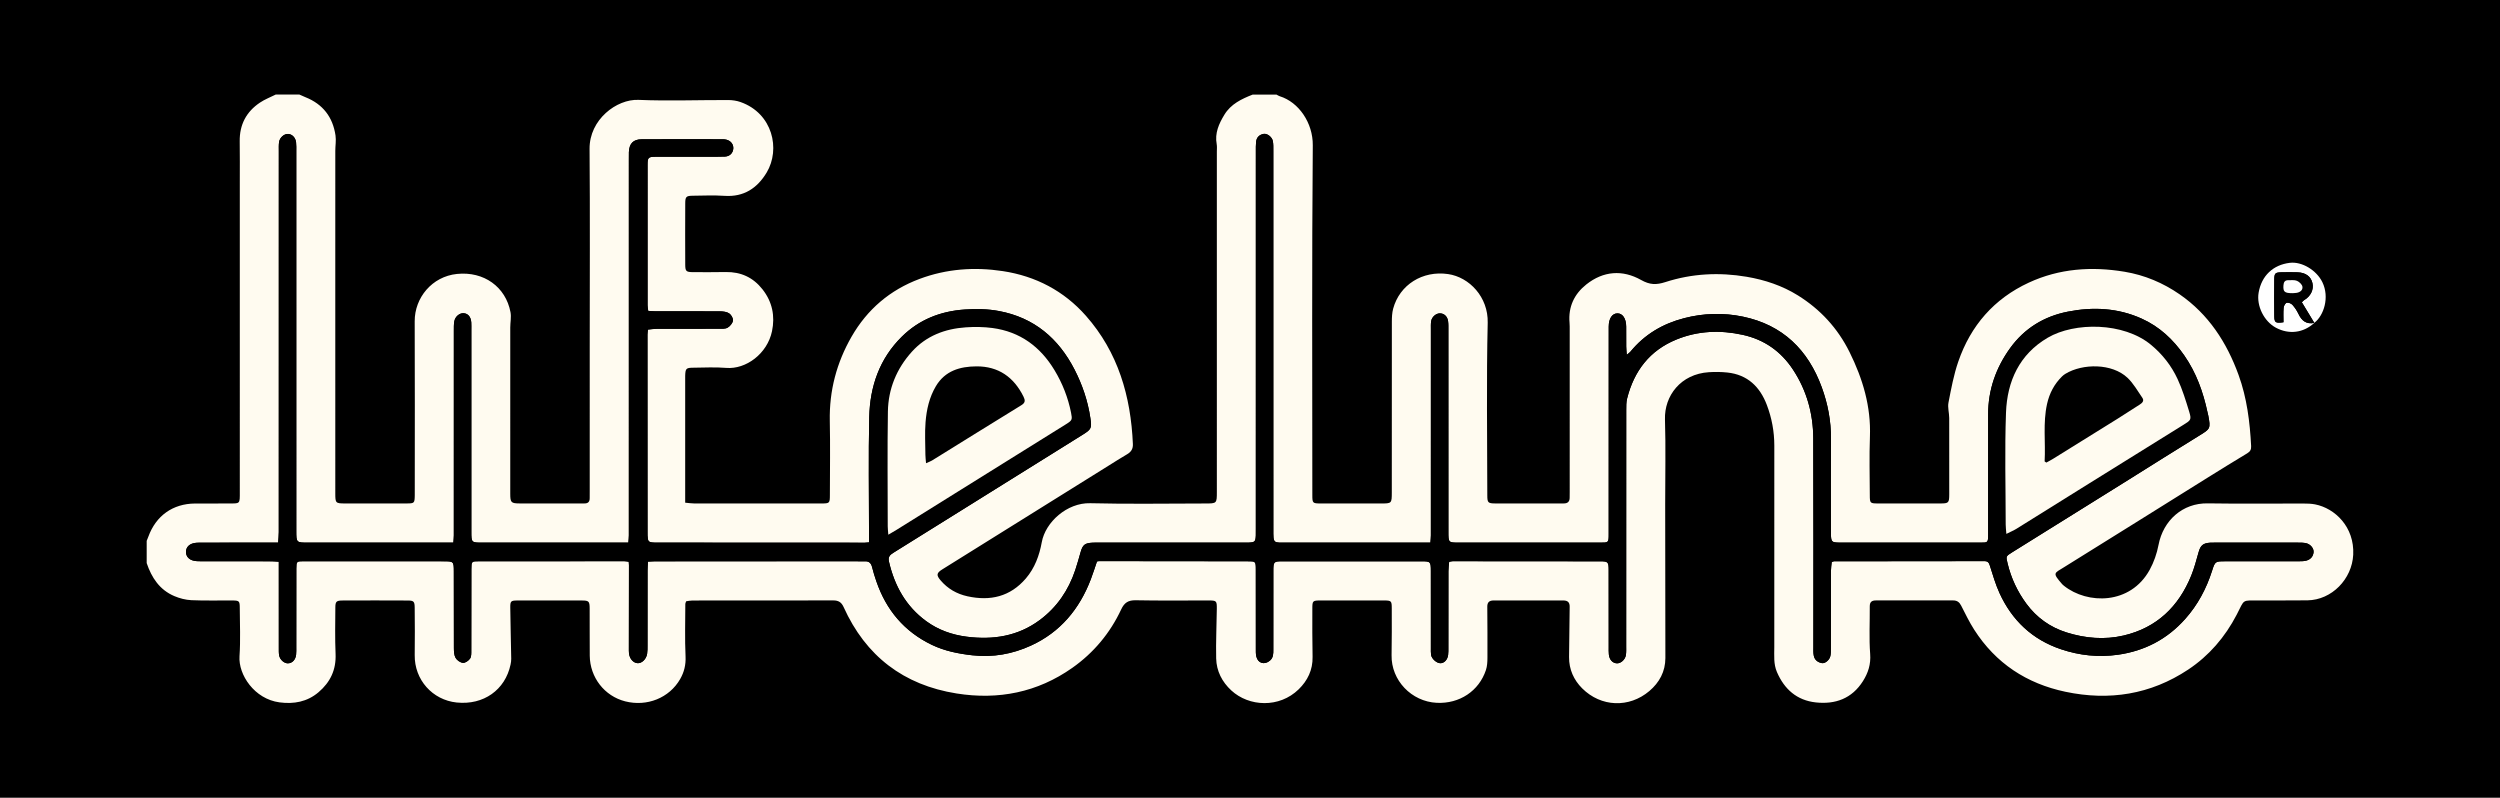 <?xml version="1.0" encoding="utf-8"?>
<!-- Generator: Adobe Illustrator 16.0.0, SVG Export Plug-In . SVG Version: 6.00 Build 0)  -->
<!DOCTYPE svg PUBLIC "-//W3C//DTD SVG 1.1//EN" "http://www.w3.org/Graphics/SVG/1.1/DTD/svg11.dtd">
<svg version="1.1" id="Layer_1" xmlns="http://www.w3.org/2000/svg" xmlns:xlink="http://www.w3.org/1999/xlink" x="0px" y="0px"
	 width="1686px" height="538px" viewBox="0 0 1686 538" enable-background="new 0 0 1686 538" xml:space="preserve">
<rect fill-rule="evenodd" clip-rule="evenodd" width="1686" height="538"/>
<g>
	<path fill-rule="evenodd" clip-rule="evenodd" fill="#FFFBF0" d="M185.925,63.774c5.333,0,10.666,0,15.998,0
		c1.368,0.603,2.717,1.249,4.105,1.8c11.731,4.671,18.417,13.403,20.237,25.752c0.501,3.397-0.136,6.951-0.139,10.434
		c-0.019,27.328-0.011,54.655-0.011,81.984c0,49.657-0.004,99.313,0.007,148.971c0.001,6.606,0.204,6.811,6.677,6.82
		c13.831,0.021,27.662,0.03,41.492-0.009c5.156-0.015,5.331-0.249,5.42-5.355c0.026-1.499,0.007-2.999,0.007-4.499
		c0.001-37.659,0.115-75.319-0.05-112.977c-0.069-15.862,11.647-30.208,28.514-31.948c18.148-1.873,32.847,8.713,36.09,25.758
		c0.634,3.329-0.154,6.914-0.156,10.38c-0.02,37.326-0.021,74.652-0.005,111.979c0.002,6.082,0.521,6.637,6.491,6.661
		c12.497,0.05,24.995,0.019,37.493,0.018c1.999,0,4-0.056,5.998-0.018c2.526,0.049,3.653-1.183,3.592-3.661
		c-0.036-1.499,0.017-3,0.017-4.5c0.002-32.327,0.001-64.653,0.002-96.98c0.002-44.659,0.256-89.318-0.106-133.974
		c-0.16-19.794,18.268-33.667,32.978-33.054c20.125,0.837,40.314,0.057,60.476,0.112c2.785,0.008,5.712,0.42,8.328,1.34
		c21.767,7.662,27.052,31.808,17.682,47.497c-6.314,10.57-15.416,16.655-28.456,15.767c-7.132-0.486-14.325-0.16-21.489-0.074
		c-4.289,0.052-4.968,0.694-4.991,4.959c-0.071,13.83-0.07,27.662-0.004,41.492c0.021,4.523,0.617,5.054,5.35,5.087
		c7.332,0.051,14.665,0.034,21.995-0.075c10.176-0.151,18.424,3.61,24.752,11.652c6.633,8.43,8.56,18.029,6.417,28.264
		c-3.181,15.202-17.573,25.826-30.883,24.728c-7.449-0.614-14.988-0.198-22.487-0.124c-4.535,0.044-5.022,0.65-5.17,5.315
		c-0.021,0.666-0.009,1.332-0.009,1.999c0,25.995,0,51.989,0,77.985c0,1.786,0,3.572,0,5.724c2.392,0.215,4.178,0.512,5.964,0.514
		c28.661,0.03,57.322,0.034,85.983,0.013c5.427-0.004,5.627-0.211,5.637-5.635c0.03-16.663,0.284-33.333-0.057-49.989
		c-0.416-20.39,4.602-39.324,14.675-56.856c10.574-18.404,25.889-31.498,45.892-38.973c18.24-6.816,37.046-8.138,56.101-5.246
		c22.185,3.366,41.237,13.333,56.085,30.159c21.698,24.593,30.265,54.263,31.648,86.447c0.141,3.252-1.152,5.309-3.88,6.898
		c-4.312,2.512-8.514,5.217-12.75,7.859c-37.314,23.266-74.628,46.534-111.938,69.81c-3.909,2.438-4.084,3.92-1.1,7.407
		c4.833,5.646,10.855,9.128,18.143,10.726c15.42,3.38,28.812,0.225,39.335-12.021c6.025-7.011,9.145-15.579,10.749-24.455
		c2.438-13.49,17-26.711,32.686-26.301c25.811,0.674,51.652,0.185,77.48,0.182c7.904-0.001,7.909-0.006,7.909-7.885
		c0.001-76.485,0.001-152.97-0.002-229.456c0-1.666,0.198-3.375-0.102-4.99c-1.376-7.436,1.467-13.726,5.153-19.805
		c4.417-7.286,11.623-10.688,19.144-13.633c5.333,0,10.666,0,15.998,0c0.736,0.379,1.436,0.879,2.215,1.12
		c12.915,3.991,22.418,18.063,22.293,33.049c-0.66,78.648-0.315,157.304-0.304,235.958c0.001,5.423,0.206,5.617,5.639,5.631
		c13.497,0.032,26.995,0.019,40.492,0.009c7.438-0.006,7.438-0.02,7.458-7.522c0.004-1.5,0.001-2.999,0.001-4.499
		c0-36.827-0.02-73.654,0.038-110.481c0.004-2.971,0.117-6.054,0.886-8.895c4.356-16.095,19.81-25.831,37.046-23.315
		c14.362,2.095,27.111,15.533,26.709,32.796c-0.904,38.805-0.301,77.647-0.271,116.474c0.004,4.936,0.503,5.404,5.515,5.423
		c13.831,0.052,27.663,0.022,41.493,0.021c1.5-0.001,3-0.048,4.499-0.029c2.65,0.032,4.053-1.184,4.034-3.903
		c-0.01-1.333,0.034-2.666,0.034-3.999c0.002-36.327,0.003-72.654-0.002-108.981c-0.001-1.666,0.035-3.339-0.11-4.996
		c-0.944-10.688,3.174-19.353,11.329-25.821c11.479-9.104,24.389-10.06,36.923-3.001c5.856,3.299,10.194,3.416,16.422,1.406
		c17.823-5.751,36.212-6.719,54.768-3.569c12.298,2.087,24.024,6.005,34.547,12.554c15.117,9.409,26.87,22.127,34.861,38.267
		c8.919,18.014,14.506,36.665,13.729,57.054c-0.501,13.145-0.119,26.325-0.085,39.489c0.014,5.228,0.252,5.495,5.258,5.511
		c14.164,0.044,28.328,0.045,42.492,0.001c5.41-0.017,5.815-0.46,5.825-6.159c0.029-17.164,0.046-34.328-0.021-51.49
		c-0.013-3.478-1.135-7.093-0.491-10.4c1.806-9.29,3.537-18.703,6.608-27.616c8.365-24.275,24.132-42.421,47.574-53.267
		c20.619-9.539,42.352-11.028,64.549-7.34c13.527,2.247,25.969,7.497,37.168,15.242c19.468,13.465,31.748,32.369,39.732,54.354
		c5.637,15.525,7.633,31.66,8.474,48.026c0.12,2.34-0.675,3.646-2.628,4.824c-8.844,5.329-17.631,10.753-26.393,16.218
		c-32.364,20.185-64.676,40.455-97.091,60.558c-6.868,4.259-8.08,3.71-1.264,11.55c0.325,0.374,0.729,0.686,1.118,0.997
		c15.838,12.663,44.825,12.927,57.832-10.726c2.834-5.152,4.873-11.014,5.971-16.797c3.141-16.533,16.264-28.311,33.17-28.036
		c21.491,0.349,42.992,0.065,64.488,0.11c2.654,0.005,5.36,0.068,7.95,0.575c13.407,2.629,26.611,15.259,25.696,33.943
		c-0.806,16.44-14.46,30.544-30.855,30.766c-10.662,0.145-21.329,0.02-31.993,0.078c-12.683,0.07-10.129-1.208-15.748,9.618
		c-7.826,15.075-18.658,27.687-32.741,37.031c-25.322,16.801-53.22,21.171-82.771,14.932c-26.14-5.52-46.962-19.188-61.485-41.831
		c-3.314-5.169-6.001-10.753-8.8-16.237c-1.196-2.344-2.733-3.537-5.43-3.529c-17.329,0.051-34.66,0.053-51.99-0.005
		c-2.911-0.01-4.26,1.047-4.233,4.09c0.091,10.664-0.541,21.374,0.271,31.978c0.537,7.013-1.362,12.821-4.871,18.373
		c-7.41,11.727-18.597,15.797-31.83,14.342c-12.733-1.4-21.163-8.867-26.17-20.473c-2.339-5.42-1.787-11.093-1.784-16.748
		c0.024-45.325,0.013-90.652,0.016-135.978c0.001-9.435-1.707-18.6-5.026-27.374c-4.646-12.279-13.012-20.442-26.604-21.905
		c-4.12-0.443-8.333-0.484-12.473-0.222c-19.054,1.211-30.124,15.979-29.636,31.842c0.586,18.979,0.121,37.989,0.143,56.986
		c0.041,34.66,0.143,69.319,0.133,103.979c-0.002,9.079-4.068,16.501-10.806,22.216c-13.623,11.558-32.604,10.863-45.309-1.806
		c-5.674-5.656-8.916-12.823-8.841-21.108c0.102-11.322,0.252-22.644,0.414-33.965c0.042-2.955-1.39-4.205-4.277-4.2
		c-15.664,0.027-31.328,0.028-46.992-0.002c-2.877-0.006-4.315,1.201-4.294,4.175c0.081,11.496,0.172,22.992,0.105,34.488
		c-0.016,2.771-0.167,5.692-1.03,8.287c-4.703,14.137-17.823,22.841-33.183,22.079c-17.014-0.845-30.762-15.141-30.438-32.13
		c0.199-10.495,0.14-20.994,0.127-31.492c-0.006-5.15-0.246-5.39-5.357-5.403c-14.164-0.039-28.328-0.034-42.494-0.005
		c-5.526,0.011-5.713,0.178-5.716,5.546c-0.004,10.831-0.08,21.665,0.164,32.491c0.198,8.807-3.4,16.065-9.37,21.887
		c-13.104,12.781-33.493,11.775-45.439,0.758c-6.252-5.767-10.012-13.076-10.206-21.567c-0.256-11.143,0.315-22.302,0.429-33.455
		c0.055-5.442-0.195-5.647-5.603-5.657c-16.331-0.031-32.666,0.197-48.99-0.137c-5.107-0.105-7.747,1.571-9.899,6.175
		c-7.485,16.01-18.591,29.292-32.999,39.434c-23.492,16.538-49.831,21.742-77.982,17.259c-35.782-5.701-61.307-25.229-76.229-58.322
		c-1.474-3.27-3.537-4.443-6.918-4.438c-31.661,0.049-63.323,0.025-94.984,0.058c-1.453,0.002-2.906,0.343-4.242,0.511
		c-0.288,0.819-0.593,1.281-0.594,1.744c-0.021,11.83-0.396,23.678,0.158,35.482c0.266,5.66-0.967,10.572-3.629,15.229
		c-7.292,12.753-22.372,18.784-37.074,15.041c-13.948-3.552-23.76-16.103-23.904-30.785c-0.104-10.664,0.011-21.33-0.062-31.994
		c-0.032-4.666-0.564-5.221-5.188-5.239c-14.498-0.061-28.996-0.058-43.493-0.005c-4.464,0.016-4.911,0.412-4.857,4.88
		c0.138,11.48,0.451,22.958,0.642,34.438c0.021,1.314-0.187,2.654-0.461,3.946c-3.608,17.03-18.186,27.435-36.354,25.539
		c-16.287-1.7-28.526-15.313-28.275-32.028c0.16-10.663,0.076-21.329-0.012-31.994c-0.034-4.083-0.648-4.738-4.638-4.76
		c-14.664-0.079-29.328-0.074-43.992-0.008c-4.107,0.02-4.854,0.689-4.879,4.544c-0.07,10.496-0.297,21.008,0.153,31.487
		c0.459,10.689-3.548,19.062-11.494,25.832c-7.649,6.52-16.731,8.105-26.289,6.84c-16.993-2.249-27.856-18.687-27.006-31.138
		c0.736-10.782,0.218-21.652,0.179-32.483c-0.018-4.792-0.314-5.068-5.148-5.104c-9.165-0.066-18.342,0.216-27.489-0.194
		c-3.878-0.174-7.906-1.229-11.498-2.752c-9.9-4.195-15.328-12.408-18.64-22.264c0-4.999,0-9.999,0-14.998
		c0.369-0.924,0.766-1.838,1.104-2.773c5.111-14.148,16.514-22.291,31.475-22.401c7.323-0.054,14.646-0.009,21.97-0.019
		c8.681-0.012,8.249,0.602,8.249-8.021c-0.001-69.57,0.001-139.14-0.002-208.71c-0.001-9.153,0.075-18.309-0.061-27.461
		c-0.167-11.225,4.414-19.973,13.641-26.157C178.588,66.996,182.373,65.558,185.925,63.774z M1097.093,239.299
		c-0.161-2.408-0.343-3.988-0.358-5.568c-0.043-4.5,0.011-8.999-0.026-13.499c-0.046-5.424-2.396-8.919-5.916-8.898
		c-3.533,0.021-5.872,3.497-5.88,8.927c-0.025,15.997-0.011,31.995-0.011,47.992c-0.001,30.661,0.01,61.324-0.009,91.986
		c-0.004,5.759-0.056,5.713-5.877,5.709c-31.662-0.019-63.324-0.02-94.986-0.01c-7.219,0.003-7.227,0.033-7.228-7.357
		c-0.003-45.327,0-90.654-0.01-135.979c-0.001-1.997,0.068-4.019-0.203-5.987c-0.455-3.304-2.761-5.341-5.632-5.288
		c-2.598,0.049-5.368,2.461-5.794,5.336c-0.267,1.799-0.181,3.656-0.181,5.487c-0.004,46.318,0.005,92.639-0.006,138.958
		c0,1.436-0.175,2.871-0.302,4.824c-2.4,0-4.369,0-6.336,0c-29.995,0-59.992,0.015-89.987-0.008
		c-9.952-0.008-9.601,1.019-9.601-9.356c0.007-84.987,0.006-169.974-0.008-254.961c0-2.161,0.071-4.368-0.329-6.47
		c-0.521-2.741-3.822-5.273-6.194-4.845c-2.898,0.523-4.795,2.349-5.112,5.363c-0.226,2.146-0.175,4.325-0.176,6.49
		c-0.007,84.82-0.006,169.64-0.006,254.46c0,1.5,0.047,3.002-0.019,4.499c-0.18,4.136-0.64,4.615-4.626,4.804
		c-1.497,0.071-2.999,0.024-4.499,0.024c-31.996,0.001-63.991,0-95.985,0.002c-1.666,0-3.337-0.044-4.999,0.046
		c-5.235,0.282-6.626,1.455-8.056,6.462c-1.143,4.003-2.25,8.022-3.571,11.968c-4.559,13.637-12.311,25.085-23.896,33.707
		c-14.769,10.993-31.631,13.551-49.386,11.259c-9.835-1.27-19.13-4.525-27.255-10.474c-13.713-10.039-21.354-23.868-25.118-40.175
		c-0.721-3.117,0.605-4.477,2.987-5.958c42.571-26.485,85.099-53.041,127.638-79.576c5.945-3.708,6.22-4.488,5.207-11.313
		c-1.707-11.496-5.403-22.374-10.67-32.635c-10.796-21.031-27.258-35.042-50.96-39.487c-7.699-1.444-15.462-1.576-23.319-1.013
		c-16.264,1.167-30.532,6.818-42.163,18.271c-15.067,14.836-21.534,33.589-22.014,54.193c-0.611,26.314-0.146,52.655-0.145,78.984
		c0,1.79,0,3.58,0,5.584c-1.17,0.097-1.968,0.221-2.766,0.22c-45.992-0.015-91.985-0.039-137.978-0.063
		c-1.333-0.001-2.668,0.04-4-0.024c-4.027-0.195-4.434-0.628-4.623-4.779c-0.037-0.83-0.015-1.665-0.015-2.498
		c-0.018-44.327-0.036-88.653-0.04-132.979c0-0.971,0.173-1.941,0.311-3.39c2.029-0.184,3.958-0.503,5.888-0.509
		c13.998-0.044,27.996-0.002,41.994-0.054c1.978-0.008,4.272,0.172,5.845-0.733c1.645-0.947,3.349-2.986,3.616-4.76
		c0.227-1.512-1.146-3.924-2.537-4.853c-1.635-1.093-4.05-1.373-6.131-1.388c-14.663-0.106-29.329-0.046-43.993-0.062
		c-1.445-0.002-2.89-0.158-4.486-0.251c-0.185-1.5-0.444-2.628-0.445-3.757c-0.021-31.662-0.035-63.324,0.003-94.986
		c0.006-4.641,0.55-5.17,5.222-5.2c11.332-0.068,22.663-0.02,33.995-0.029c4.333-0.003,8.672,0.101,12.996-0.099
		c3.238-0.149,5.348-2.355,5.603-5.305c0.249-2.888-1.652-5.369-4.763-6.117c-0.802-0.192-1.651-0.256-2.479-0.257
		c-18.164-0.018-36.328-0.084-54.491,0.018c-5.764,0.031-8.458,2.928-8.684,8.696c-0.072,1.83-0.024,3.666-0.024,5.498
		c0.001,84.32,0.005,168.64-0.006,252.961c0,1.439-0.177,2.879-0.306,4.857c-2.368,0-4.332,0-6.295,0
		c-30.662,0-61.324-0.006-91.986,0.004c-7.609,0.003-7.615,0.026-7.615-7.48c-0.002-45.327,0-90.654-0.001-135.979
		c0-1.667,0.056-3.337-0.046-4.999c-0.227-3.733-2.196-6.067-5.171-6.259c-2.714-0.175-5.681,2.206-6.272,5.43
		c-0.386,2.107-0.327,4.31-0.328,6.471c-0.012,45.992-0.001,91.985-0.011,137.978c0,1.438-0.173,2.874-0.298,4.836
		c-2.392,0-4.36,0-6.326,0c-30.495,0-60.991-0.005-91.486,0.002c-8.112,0.002-8.117,0.019-8.117-7.976
		c-0.001-85.32,0-170.64-0.005-255.96c0-1.999,0.091-4.016-0.143-5.992c-0.384-3.249-2.683-5.541-5.385-5.679
		c-2.684-0.137-5.697,2.469-6.112,5.567c-0.264,1.969-0.166,3.991-0.166,5.99c-0.006,85.653-0.001,171.307-0.021,256.96
		c0,2.256-0.251,4.512-0.404,7.088c-2.188,0-3.832,0-5.476,0c-15.498-0.001-30.996-0.016-46.493,0.018
		c-1.819,0.004-3.717-0.003-5.439,0.484c-2.776,0.784-4.73,2.752-4.749,5.746c-0.019,2.99,1.897,4.995,4.667,5.81
		c1.715,0.504,3.615,0.516,5.432,0.52c15.831,0.034,31.662,0.011,47.493,0.027c1.445,0.001,2.89,0.164,4.986,0.291
		c0,2.298,0,4.248,0,6.198c0,17.331-0.006,34.661,0.008,51.992c0.001,1.662-0.056,3.359,0.242,4.98
		c0.532,2.896,3.349,5.348,5.819,5.347c2.948-0.001,5.236-2.325,5.624-5.906c0.179-1.65,0.115-3.329,0.116-4.994
		c0.008-17.664-0.021-35.328,0.027-52.991c0.013-4.78,0.271-4.954,4.644-4.953c31.495,0.009,62.99,0.016,94.486,0.034
		c6.961,0.005,7.062,0.098,7.068,6.884c0.016,17.164-0.032,34.328,0.052,51.492c0.012,2.28,0.092,4.866,1.147,6.743
		c0.913,1.623,3.193,3.218,4.993,3.372c1.55,0.133,3.764-1.445,4.778-2.898c0.922-1.321,0.825-3.494,0.83-5.292
		c0.054-18.33,0.015-36.661,0.052-54.991c0.011-5.314,0.141-5.336,5.263-5.336c32.662-0.005,65.323-0.028,97.984-0.026
		c0.939,0,1.879,0.226,2.874,0.353c0.063,0.945,0.144,1.601,0.143,2.257c-0.019,18.662-0.047,37.326-0.067,55.99
		c-0.002,1.165-0.033,2.34,0.093,3.496c0.393,3.612,2.843,6.43,5.709,6.661c2.892,0.233,5.959-2.655,6.535-6.391
		c0.277-1.799,0.247-3.653,0.249-5.483c0.017-16.831,0.001-33.661,0.021-50.492c0.002-1.943,0.166-3.887,0.269-6.114
		c1.926-0.092,3.383-0.222,4.842-0.222c45.493-0.01,90.987-0.007,136.479-0.004c1.667,0,3.336,0.085,4.998,0.01
		c2.831-0.127,4.196,1.274,4.851,3.944c0.792,3.229,1.798,6.414,2.878,9.561c6.642,19.346,18.847,33.915,37.388,42.821
		c8.635,4.147,17.876,5.998,27.425,7.062c13.85,1.541,26.935-0.837,39.396-6.529c19.835-9.063,32.735-24.634,40.425-44.764
		c1.524-3.991,2.798-8.076,4.141-11.982c0.592-0.12,0.915-0.244,1.238-0.243c33.327,0.031,66.654,0.081,99.981,0.103
		c5.84,0.004,5.889-0.051,5.897,5.692c0.025,17.664,0.001,35.329,0.022,52.993c0.003,1.826-0.074,3.712,0.325,5.47
		c1.067,4.697,5.56,5.965,9.207,2.815c2.337-2.018,2.279-4.659,2.279-7.339c0.002-17.663-0.01-35.328,0.012-52.992
		c0.009-6.404,0.198-6.61,6.331-6.614c31.162-0.017,62.324-0.017,93.485,0.001c6.186,0.004,6.383,0.217,6.391,6.557
		c0.02,17.331,0.004,34.662,0.012,51.993c0,1.497-0.071,3.017,0.137,4.491c0.375,2.665,3.681,5.605,6.179,5.682
		c2.604,0.079,4.896-2.238,5.336-5.614c0.214-1.644,0.161-3.326,0.162-4.99c0.01-17.165-0.012-34.329,0.028-51.493
		c0.005-2.094,0.319-4.187,0.49-6.285c1.15-0.198,1.791-0.405,2.433-0.405c33.161,0.009,66.322,0.021,99.484,0.073
		c5.21,0.009,5.641,0.453,5.653,5.789c0.04,17.33,0.014,34.661,0.021,51.992c0,1.665-0.059,3.343,0.108,4.994
		c0.367,3.613,2.576,5.952,5.516,6.024c2.643,0.064,5.573-2.576,6.01-5.72c0.272-1.967,0.176-3.99,0.176-5.988
		c0.008-52.992-0.002-105.983,0.03-158.977c0.001-2.65-0.051-5.4,0.589-7.937c4.683-18.563,15.212-32.396,33.251-39.76
		c14.488-5.915,29.462-6.494,44.636-3.18c14.541,3.176,25.861,11.111,34.022,23.528c9.236,14.051,13.557,29.683,13.629,46.326
		c0.201,46.825,0.066,93.652,0.076,140.479c0,1.995-0.115,4.037,0.25,5.978c0.551,2.918,2.664,4.584,5.494,5.103
		c2.119,0.389,5.095-2.048,5.7-4.733c0.396-1.76,0.361-3.639,0.364-5.463c0.024-17.331-0.003-34.662,0.042-51.993
		c0.005-2.077,0.356-4.154,0.524-5.979c0.914-0.305,1.228-0.5,1.542-0.501c33.825-0.032,67.652-0.032,101.479-0.105
		c2.352-0.006,3.009,1.118,3.651,3.135c1.967,6.172,3.773,12.456,6.448,18.33c8.415,18.476,22.121,31.447,41.514,37.964
		c12.481,4.195,25.289,5.568,38.408,3.697c18.023-2.57,33.163-10.485,45.297-24.088c8.45-9.473,14.275-20.403,18.13-32.454
		c2.073-6.483,2.138-6.473,9.125-6.476c16.329-0.007,32.66,0.01,48.991-0.021c1.823-0.003,3.719,0.029,5.45-0.437
		c2.78-0.749,4.627-2.683,4.914-5.662c0.246-2.55-2.04-5.388-5.016-6.076c-1.758-0.406-3.637-0.39-5.461-0.393
		c-18.663-0.025-37.327-0.017-55.991-0.013c-1.166,0-2.337-0.024-3.498,0.063c-4.671,0.349-6.315,1.929-7.589,6.456
		c-1.486,5.283-2.885,10.637-4.94,15.708c-8.49,20.941-23.264,35.18-45.555,40.417c-12.878,3.024-25.876,1.908-38.484-2.047
		c-11.117-3.487-20.247-10.024-27.182-19.438c-5.996-8.139-10.216-17.128-12.603-26.987c-1.2-4.955-1.318-4.916,2.965-7.586
		c26.153-16.295,52.31-32.584,78.452-48.896c15.826-9.874,31.562-19.896,47.47-29.636c7.84-4.799,8.105-4.851,6.405-13.821
		c-0.124-0.653-0.326-1.292-0.466-1.944c-2.944-13.798-7.576-26.828-15.751-38.574c-7.511-10.793-16.713-19.384-28.721-24.787
		c-16.067-7.231-32.828-8.041-49.866-4.664c-16.009,3.173-29.183,11.268-38.762,24.51c-9.605,13.278-14.887,28.183-14.88,44.759
		c0.013,26.996,0.015,53.992-0.011,80.988c-0.006,5.536-0.072,5.495-5.594,5.492c-30.329-0.018-60.657-0.015-90.986-0.019
		c-1.333,0-2.667,0.022-4-0.008c-4.894-0.112-5.301-0.526-5.43-5.533c-0.033-1.332-0.01-2.666-0.01-4
		c0-20.163-0.107-40.328,0.039-60.49c0.088-12.001-2.135-23.569-6.222-34.734c-9.249-25.261-26.345-42.051-53.204-47.636
		c-13.226-2.749-26.473-2.359-39.606,1.041c-14.462,3.744-26.709,10.977-36.236,22.608
		C1099.068,237.759,1098.401,238.18,1097.093,239.299z"/>
	<path fill-rule="evenodd" clip-rule="evenodd" d="M1097.093,239.299c1.309-1.12,1.976-1.541,2.449-2.119
		c9.527-11.631,21.774-18.865,36.236-22.608c13.134-3.4,26.381-3.79,39.606-1.041c26.859,5.584,43.955,22.375,53.204,47.636
		c4.087,11.165,6.31,22.733,6.222,34.734c-0.146,20.162-0.039,40.327-0.039,60.49c0,1.334-0.023,2.668,0.01,4
		c0.129,5.007,0.536,5.421,5.43,5.533c1.333,0.03,2.667,0.008,4,0.008c30.329,0.004,60.657,0.001,90.986,0.019
		c5.521,0.003,5.588,0.044,5.594-5.492c0.025-26.996,0.023-53.992,0.011-80.988c-0.007-16.576,5.274-31.481,14.88-44.759
		c9.579-13.242,22.753-21.336,38.762-24.51c17.038-3.377,33.799-2.567,49.866,4.664c12.008,5.402,21.21,13.993,28.721,24.787
		c8.175,11.746,12.807,24.776,15.751,38.574c0.14,0.652,0.342,1.291,0.466,1.944c1.7,8.971,1.435,9.022-6.405,13.821
		c-15.908,9.74-31.644,19.762-47.47,29.636c-26.143,16.312-52.299,32.601-78.452,48.896c-4.283,2.67-4.165,2.631-2.965,7.586
		c2.387,9.859,6.606,18.849,12.603,26.987c6.935,9.413,16.064,15.95,27.182,19.438c12.608,3.955,25.606,5.071,38.484,2.047
		c22.291-5.237,37.064-19.476,45.555-40.417c2.056-5.071,3.454-10.425,4.94-15.708c1.273-4.527,2.918-6.107,7.589-6.456
		c1.161-0.087,2.332-0.063,3.498-0.063c18.664-0.004,37.328-0.013,55.991,0.013c1.824,0.003,3.703-0.014,5.461,0.393
		c2.976,0.688,5.262,3.526,5.016,6.076c-0.287,2.979-2.134,4.913-4.914,5.662c-1.731,0.466-3.627,0.434-5.45,0.437
		c-16.331,0.03-32.662,0.014-48.991,0.021c-6.987,0.003-7.052-0.008-9.125,6.476c-3.854,12.051-9.68,22.981-18.13,32.454
		c-12.134,13.603-27.273,21.518-45.297,24.088c-13.119,1.871-25.927,0.498-38.408-3.697c-19.393-6.517-33.099-19.488-41.514-37.964
		c-2.675-5.874-4.481-12.158-6.448-18.33c-0.643-2.017-1.3-3.141-3.651-3.135c-33.827,0.073-67.654,0.073-101.479,0.105
		c-0.314,0.001-0.628,0.196-1.542,0.501c-0.168,1.824-0.52,3.901-0.524,5.979c-0.045,17.331-0.018,34.662-0.042,51.993
		c-0.003,1.824,0.032,3.703-0.364,5.463c-0.605,2.686-3.581,5.122-5.7,4.733c-2.83-0.519-4.943-2.185-5.494-5.103
		c-0.365-1.94-0.25-3.982-0.25-5.978c-0.01-46.826,0.125-93.653-0.076-140.479c-0.072-16.643-4.393-32.274-13.629-46.326
		c-8.161-12.417-19.481-20.352-34.022-23.528c-15.174-3.314-30.147-2.735-44.636,3.18c-18.039,7.364-28.568,21.197-33.251,39.76
		c-0.64,2.536-0.588,5.286-0.589,7.937c-0.032,52.993-0.022,105.984-0.03,158.977c0,1.998,0.097,4.021-0.176,5.988
		c-0.437,3.144-3.367,5.784-6.01,5.72c-2.939-0.072-5.148-2.411-5.516-6.024c-0.167-1.651-0.108-3.329-0.108-4.994
		c-0.008-17.331,0.019-34.662-0.021-51.992c-0.013-5.336-0.443-5.78-5.653-5.789c-33.162-0.052-66.323-0.064-99.484-0.073
		c-0.642,0-1.282,0.207-2.433,0.405c-0.171,2.099-0.485,4.191-0.49,6.285c-0.04,17.164-0.019,34.328-0.028,51.493
		c-0.001,1.664,0.052,3.347-0.162,4.99c-0.44,3.376-2.732,5.693-5.336,5.614c-2.498-0.076-5.804-3.017-6.179-5.682
		c-0.208-1.475-0.137-2.994-0.137-4.491c-0.008-17.331,0.008-34.662-0.012-51.993c-0.008-6.34-0.205-6.553-6.391-6.557
		c-31.161-0.018-62.323-0.018-93.485-0.001c-6.133,0.004-6.322,0.21-6.331,6.614c-0.021,17.664-0.01,35.329-0.012,52.992
		c0,2.68,0.058,5.321-2.279,7.339c-3.647,3.149-8.14,1.882-9.207-2.815c-0.399-1.758-0.322-3.644-0.325-5.47
		c-0.021-17.664,0.003-35.329-0.022-52.993c-0.009-5.743-0.058-5.688-5.897-5.692c-33.327-0.021-66.655-0.071-99.981-0.103
		c-0.323-0.001-0.646,0.123-1.238,0.243c-1.343,3.906-2.617,7.991-4.141,11.982c-7.69,20.13-20.59,35.701-40.425,44.764
		c-12.46,5.692-25.546,8.07-39.396,6.529c-9.549-1.063-18.791-2.914-27.425-7.062c-18.542-8.906-30.746-23.476-37.388-42.821
		c-1.081-3.146-2.086-6.332-2.878-9.561c-0.655-2.67-2.02-4.071-4.851-3.944c-1.662,0.075-3.332-0.01-4.998-0.01
		c-45.492-0.003-90.986-0.006-136.479,0.004c-1.459,0-2.917,0.13-4.842,0.222c-0.103,2.228-0.267,4.171-0.269,6.114
		c-0.021,16.831-0.005,33.661-0.021,50.492c-0.002,1.83,0.028,3.685-0.249,5.483c-0.576,3.735-3.643,6.624-6.535,6.391
		c-2.866-0.231-5.316-3.049-5.709-6.661c-0.126-1.156-0.095-2.331-0.093-3.496c0.021-18.664,0.049-37.328,0.067-55.99
		c0.001-0.656-0.08-1.312-0.143-2.257c-0.995-0.127-1.935-0.353-2.874-0.353c-32.662-0.002-65.323,0.021-97.984,0.026
		c-5.123,0-5.252,0.021-5.263,5.336c-0.037,18.33,0.002,36.661-0.052,54.991c-0.005,1.798,0.092,3.971-0.83,5.292
		c-1.014,1.453-3.228,3.031-4.778,2.898c-1.8-0.154-4.08-1.749-4.993-3.372c-1.056-1.877-1.136-4.463-1.147-6.743
		c-0.084-17.164-0.036-34.328-0.052-51.492c-0.007-6.786-0.107-6.879-7.068-6.884c-31.496-0.019-62.991-0.025-94.486-0.034
		c-4.374-0.001-4.631,0.173-4.644,4.953c-0.048,17.663-0.019,35.327-0.027,52.991c-0.001,1.665,0.063,3.344-0.116,4.994
		c-0.388,3.581-2.676,5.905-5.624,5.906c-2.47,0.001-5.287-2.45-5.819-5.347c-0.298-1.621-0.241-3.318-0.242-4.98
		c-0.015-17.331-0.009-34.661-0.008-51.992c0-1.95,0-3.9,0-6.198c-2.096-0.127-3.541-0.29-4.986-0.291
		c-15.831-0.017-31.662,0.007-47.493-0.027c-1.817-0.004-3.716-0.016-5.432-0.52c-2.771-0.814-4.686-2.819-4.667-5.81
		c0.019-2.994,1.973-4.962,4.749-5.746c1.723-0.487,3.62-0.48,5.439-0.484c15.498-0.033,30.995-0.019,46.493-0.018
		c1.644,0,3.288,0,5.476,0c0.153-2.576,0.403-4.832,0.404-7.088c0.02-85.653,0.015-171.307,0.021-256.96
		c0-1.999-0.098-4.021,0.166-5.99c0.415-3.098,3.428-5.704,6.112-5.567c2.702,0.138,5,2.43,5.385,5.679
		c0.233,1.976,0.143,3.993,0.143,5.992c0.005,85.32,0.004,170.64,0.005,255.96c0,7.994,0.005,7.978,8.117,7.976
		c30.495-0.007,60.991-0.002,91.486-0.002c1.966,0,3.934,0,6.326,0c0.125-1.962,0.298-3.398,0.298-4.836
		c0.01-45.992-0.001-91.985,0.011-137.978c0.001-2.161-0.058-4.364,0.328-6.471c0.592-3.224,3.558-5.604,6.272-5.43
		c2.976,0.191,4.945,2.526,5.171,6.259c0.102,1.661,0.046,3.332,0.046,4.999c0.001,45.325-0.001,90.652,0.001,135.979
		c0,7.507,0.006,7.483,7.615,7.48c30.662-0.01,61.324-0.004,91.986-0.004c1.964,0,3.927,0,6.295,0
		c0.129-1.979,0.306-3.418,0.306-4.857c0.011-84.321,0.007-168.641,0.006-252.961c0-1.833-0.048-3.668,0.024-5.498
		c0.227-5.768,2.92-8.665,8.684-8.696c18.163-0.102,36.328-0.035,54.491-0.018c0.828,0.001,1.678,0.064,2.479,0.257
		c3.111,0.748,5.012,3.229,4.763,6.117c-0.254,2.95-2.365,5.156-5.603,5.305c-4.324,0.199-8.663,0.096-12.996,0.099
		c-11.332,0.01-22.663-0.039-33.995,0.029c-4.672,0.029-5.216,0.559-5.222,5.2c-0.038,31.662-0.024,63.324-0.003,94.986
		c0.001,1.129,0.261,2.257,0.445,3.757c1.596,0.093,3.041,0.249,4.486,0.251c14.664,0.016,29.33-0.045,43.993,0.062
		c2.081,0.015,4.496,0.295,6.131,1.388c1.391,0.928,2.764,3.34,2.537,4.853c-0.268,1.774-1.972,3.813-3.616,4.76
		c-1.573,0.905-3.867,0.726-5.845,0.733c-13.998,0.052-27.996,0.01-41.994,0.054c-1.93,0.006-3.859,0.325-5.888,0.509
		c-0.138,1.449-0.311,2.419-0.311,3.39c0.004,44.326,0.022,88.652,0.04,132.979c0,0.833-0.022,1.668,0.015,2.498
		c0.188,4.151,0.596,4.584,4.623,4.779c1.331,0.064,2.667,0.023,4,0.024c45.992,0.024,91.985,0.049,137.978,0.063
		c0.798,0.001,1.596-0.123,2.766-0.22c0-2.004,0-3.794,0-5.584c-0.001-26.329-0.467-52.67,0.145-78.984
		c0.479-20.604,6.946-39.357,22.014-54.193c11.63-11.452,25.899-17.104,42.163-18.271c7.857-0.563,15.62-0.432,23.319,1.013
		c23.702,4.446,40.164,18.457,50.96,39.487c5.267,10.261,8.964,21.139,10.67,32.635c1.014,6.825,0.738,7.605-5.207,11.313
		c-42.539,26.535-85.066,53.091-127.638,79.576c-2.382,1.481-3.708,2.841-2.987,5.958c3.764,16.307,11.405,30.136,25.118,40.175
		c8.125,5.948,17.42,9.204,27.255,10.474c17.755,2.292,34.618-0.266,49.386-11.259c11.584-8.622,19.336-20.07,23.896-33.707
		c1.32-3.945,2.428-7.965,3.571-11.968c1.429-5.007,2.821-6.18,8.056-6.462c1.662-0.09,3.333-0.046,4.999-0.046
		c31.995-0.002,63.99-0.001,95.985-0.002c1.5,0,3.002,0.047,4.499-0.024c3.986-0.188,4.446-0.668,4.626-4.804
		c0.065-1.497,0.019-2.999,0.019-4.499c0-84.82-0.001-169.64,0.006-254.46c0.001-2.165-0.05-4.344,0.176-6.49
		c0.317-3.014,2.214-4.839,5.112-5.363c2.372-0.428,5.673,2.104,6.194,4.845c0.4,2.102,0.329,4.309,0.329,6.47
		c0.014,84.987,0.015,169.974,0.008,254.961c0,10.375-0.352,9.349,9.601,9.356c29.995,0.022,59.992,0.008,89.987,0.008
		c1.967,0,3.936,0,6.336,0c0.127-1.953,0.302-3.389,0.302-4.824c0.011-46.319,0.002-92.64,0.006-138.958
		c0-1.831-0.086-3.688,0.181-5.487c0.426-2.875,3.196-5.287,5.794-5.336c2.871-0.053,5.177,1.984,5.632,5.288
		c0.271,1.968,0.202,3.99,0.203,5.987c0.01,45.325,0.007,90.652,0.01,135.979c0.001,7.391,0.009,7.36,7.228,7.357
		c31.662-0.01,63.324-0.009,94.986,0.01c5.821,0.004,5.873,0.05,5.877-5.709c0.019-30.662,0.008-61.325,0.009-91.986
		c0-15.997-0.015-31.995,0.011-47.992c0.008-5.431,2.347-8.907,5.88-8.927c3.52-0.021,5.87,3.474,5.916,8.898
		c0.037,4.5-0.017,8.999,0.026,13.499C1096.75,235.312,1096.932,236.892,1097.093,239.299z M1353.092,360.058
		c3.029-1.523,5.026-2.342,6.834-3.465c16.406-10.192,32.772-20.45,49.165-30.663c21.198-13.205,42.396-26.411,63.629-39.562
		c4.754-2.944,5.322-3.321,3.679-8.718c-2.275-7.471-4.584-15.018-7.86-22.075c-4.159-8.956-10.194-16.667-17.946-23.069
		c-18.479-15.26-51.424-15.396-69.588-4.759c-19.127,11.201-27.379,29.349-28.154,50.514c-0.92,25.122-0.228,50.303-0.206,75.457
		C1352.646,355.473,1352.885,357.229,1353.092,360.058z M599.077,360.609c2.41-1.421,3.958-2.289,5.462-3.227
		c14.692-9.15,29.375-18.317,44.066-27.472c23.45-14.613,46.912-29.209,70.352-43.838c4.133-2.58,4.301-3.035,3.373-7.714
		c-2.03-10.229-5.8-19.802-11.176-28.714c-9.572-15.866-23.242-25.944-41.822-28.432c-5.898-0.789-11.986-0.862-17.932-0.459
		c-14.086,0.953-26.722,5.714-36.402,16.415c-10.324,11.414-15.957,25.064-16.2,40.392c-0.408,25.807-0.125,51.625-0.11,77.438
		C598.688,356.459,598.884,357.92,599.077,360.609z"/>
	<path fill-rule="evenodd" clip-rule="evenodd" d="M1546.057,171.565c12.708-1.091,29.526,9.624,29.442,28.692
		c-0.078,17.773-13.938,29.777-29.87,29.636c-16.387-0.145-29.784-12.149-29.58-29.803
		C1516.259,181.831,1530.004,171.28,1546.057,171.565z M1560.763,217.737c6.445-4.927,10.396-17.226,5.45-27.414
		c-3.944-8.125-13.829-14.042-21.919-13.078c-11.375,1.355-19.139,8.767-21.079,20.121c-1.524,8.922,3.607,19.323,11.671,23.651
		c8.804,4.727,18.58,3.5,25.847-3.244L1560.763,217.737z"/>
	<path fill-rule="evenodd" clip-rule="evenodd" fill="#FFFBF0" d="M1353.092,360.058c-0.207-2.829-0.446-4.585-0.448-6.34
		c-0.021-25.154-0.714-50.335,0.206-75.457c0.775-21.165,9.027-39.313,28.154-50.514c18.164-10.636,51.108-10.5,69.588,4.759
		c7.752,6.401,13.787,14.113,17.946,23.069c3.276,7.058,5.585,14.604,7.86,22.075c1.644,5.396,1.075,5.773-3.679,8.718
		c-21.232,13.15-42.431,26.356-63.629,39.562c-16.393,10.213-32.759,20.471-49.165,30.663
		C1358.118,357.716,1356.121,358.534,1353.092,360.058z M1378.898,311.188c0.387,0.259,0.773,0.518,1.16,0.775
		c1.546-0.861,3.129-1.662,4.631-2.594c14.441-8.951,28.88-17.907,43.295-26.899c5.083-3.172,10.103-6.446,15.146-9.681
		c1.688-1.082,3.044-2.522,1.671-4.51c-3.197-4.626-6.021-9.727-10.047-13.521c-10.419-9.818-30.149-9.689-41.741-2.713
		c-0.849,0.511-1.669,1.12-2.373,1.816c-5.229,5.171-8.499,11.333-10.106,18.569C1377.671,285.314,1379.61,298.277,1378.898,311.188
		z"/>
	<path fill-rule="evenodd" clip-rule="evenodd" fill="#FFFBF0" d="M599.077,360.609c-0.193-2.689-0.39-4.15-0.39-5.611
		c-0.015-25.813-0.297-51.631,0.11-77.438c0.243-15.327,5.876-28.978,16.2-40.392c9.68-10.701,22.315-15.462,36.402-16.415
		c5.946-0.403,12.034-0.33,17.932,0.459c18.58,2.488,32.25,12.566,41.822,28.432c5.376,8.913,9.146,18.486,11.176,28.714
		c0.929,4.679,0.761,5.134-3.373,7.714c-23.44,14.629-46.902,29.225-70.352,43.838c-14.691,9.154-29.374,18.321-44.066,27.472
		C603.035,358.32,601.487,359.188,599.077,360.609z M624.519,312.394c1.981-0.892,3.073-1.243,4.019-1.829
		c20.111-12.447,40.178-24.963,60.332-37.339c2.716-1.669,2.572-3.326,1.362-5.769c-6.509-13.15-16.92-20.463-31.701-20.38
		c-11.072,0.063-21.177,2.943-27.375,13.377c-4.436,7.466-6.291,15.774-6.966,24.232c-0.582,7.285-0.144,14.654-0.104,21.985
		C624.094,308.279,624.321,309.886,624.519,312.394z"/>
	<path fill-rule="evenodd" clip-rule="evenodd" fill="#FFFFFF" d="M1560.732,217.774c-7.267,6.744-17.043,7.971-25.847,3.244
		c-8.063-4.329-13.195-14.729-11.671-23.651c1.94-11.354,9.704-18.765,21.079-20.121c8.09-0.964,17.975,4.953,21.919,13.078
		c4.946,10.188,0.995,22.486-5.45,27.414c-2.814-4.653-5.628-9.306-8.408-13.902c0.786-0.741,1.094-1.159,1.506-1.399
		c4.45-2.602,6.656-7.082,5.641-11.527c-1.018-4.451-4.581-7.088-10.072-7.26c-3.662-0.113-7.333-0.109-10.995-0.009
		c-3.989,0.109-4.606,0.665-4.656,4.758c-0.102,8.329-0.114,16.662,0.012,24.991c0.063,4.226,0.854,4.653,6.19,3.941
		c0-3.214-0.184-6.517,0.094-9.781c0.105-1.222,1.076-3.062,2.027-3.339c1.102-0.322,3.021,0.395,3.864,1.318
		c1.661,1.822,3.08,3.976,4.138,6.211C1552.279,216.341,1555.442,218.833,1560.732,217.774z"/>
	<path fill-rule="evenodd" clip-rule="evenodd" d="M1560.732,217.774c-5.29,1.06-8.453-1.433-10.63-6.034
		c-1.058-2.235-2.477-4.389-4.138-6.211c-0.843-0.924-2.763-1.64-3.864-1.318c-0.951,0.277-1.922,2.117-2.027,3.339
		c-0.277,3.264-0.094,6.566-0.094,9.781c-5.336,0.712-6.127,0.285-6.19-3.941c-0.126-8.329-0.113-16.662-0.012-24.991
		c0.05-4.093,0.667-4.649,4.656-4.758c3.662-0.101,7.333-0.104,10.995,0.009c5.491,0.172,9.055,2.809,10.072,7.26
		c1.016,4.445-1.19,8.925-5.641,11.527c-0.412,0.24-0.72,0.658-1.506,1.399c2.78,4.597,5.594,9.25,8.408,13.902L1560.732,217.774z
		 M1545.967,197.718c0.514-0.036,1.674-0.043,2.808-0.213c2.404-0.361,4.351-1.867,3.977-4.172c-0.246-1.511-2.1-3.258-3.651-3.929
		c-1.694-0.732-3.872-0.389-5.841-0.434c-2.263-0.053-3.141,1.186-3.297,3.375C1539.652,196.71,1540.575,197.709,1545.967,197.718z"
		/>
	<path fill-rule="evenodd" clip-rule="evenodd" fill="#FFFFFF" d="M1545.967,197.718c-5.392-0.009-6.314-1.008-6.005-5.373
		c0.156-2.19,1.034-3.428,3.297-3.375c1.969,0.045,4.146-0.299,5.841,0.434c1.552,0.671,3.405,2.418,3.651,3.929
		c0.374,2.306-1.572,3.811-3.977,4.172C1547.641,197.675,1546.48,197.682,1545.967,197.718z"/>
</g>
</svg>
